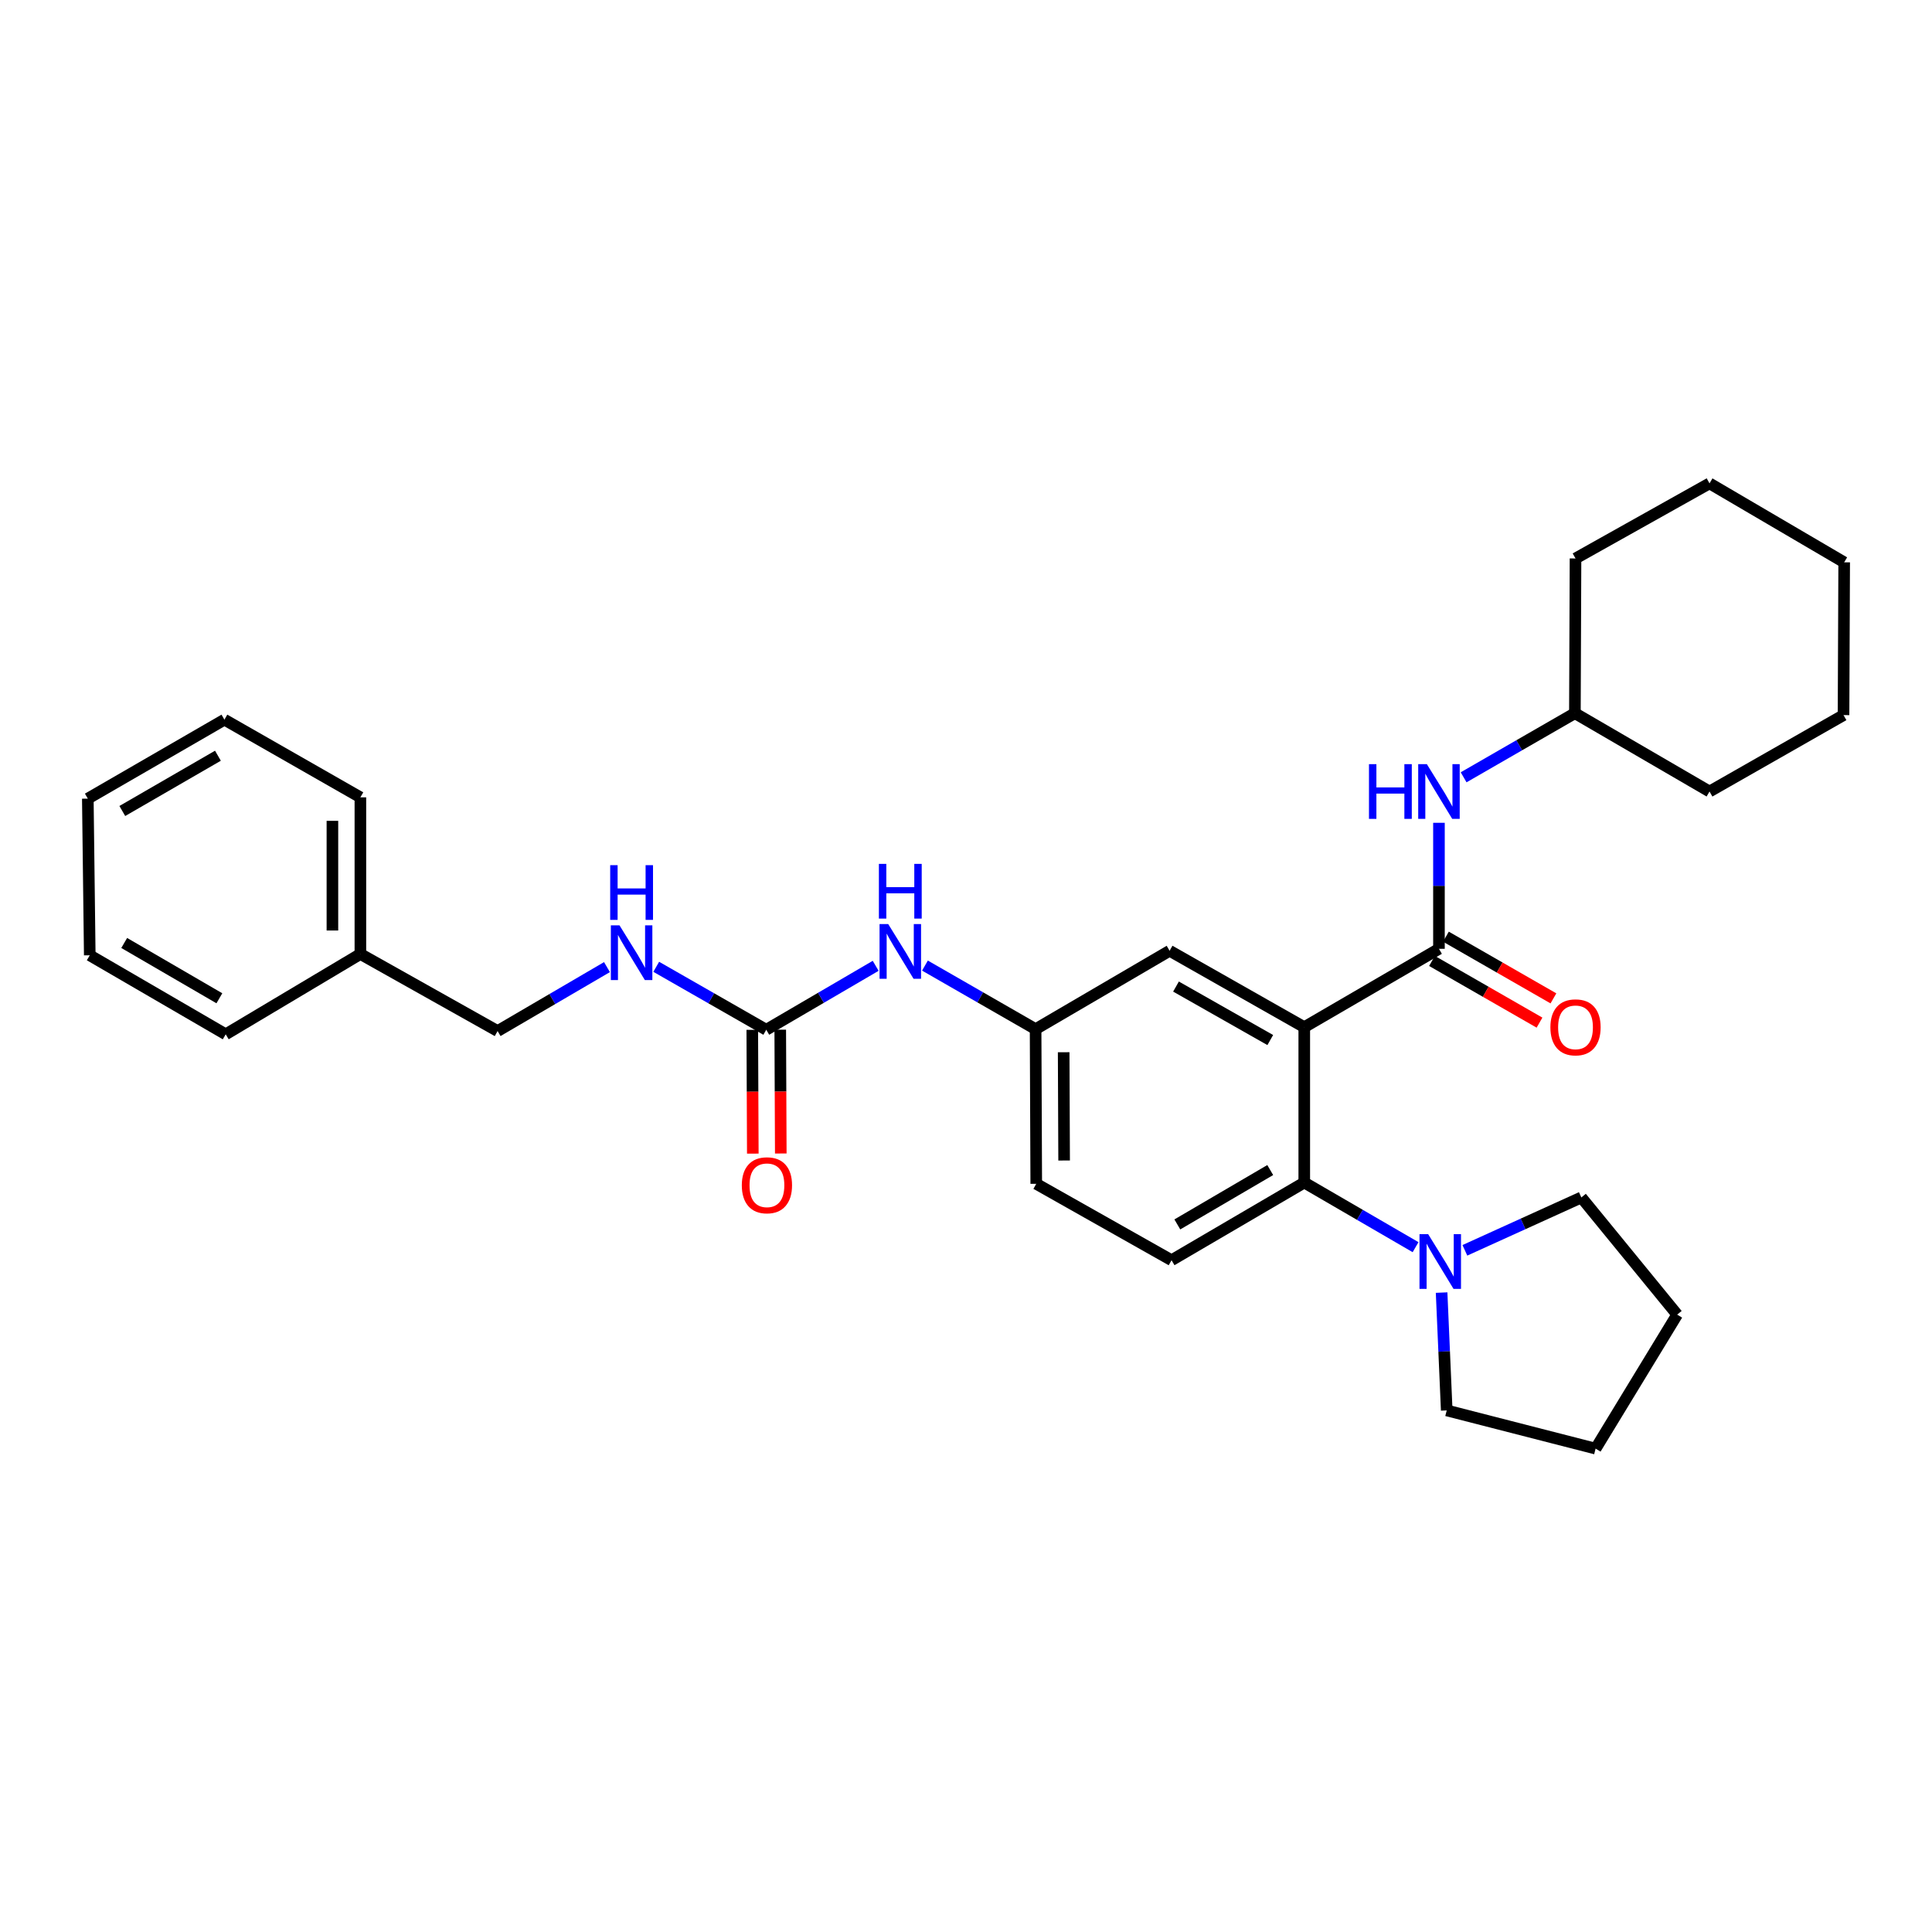 <?xml version='1.0' encoding='iso-8859-1'?>
<svg version='1.1' baseProfile='full'
              xmlns='http://www.w3.org/2000/svg'
                      xmlns:rdkit='http://www.rdkit.org/xml'
                      xmlns:xlink='http://www.w3.org/1999/xlink'
                  xml:space='preserve'
width='1000px' height='1000px' viewBox='0 0 1000 1000'>
<!-- END OF HEADER -->
<rect style='opacity:1.0;fill:#FFFFFF;stroke:none' width='1000' height='1000' x='0' y='0'> </rect>
<path class='bond-0' d='M 675.086,531.665 L 744.802,491.105' style='fill:none;fill-rule:evenodd;stroke:#000000;stroke-width:6px;stroke-linecap:butt;stroke-linejoin:miter;stroke-opacity:1' />
<path class='bond-1' d='M 675.086,531.665 L 675.086,612.078' style='fill:none;fill-rule:evenodd;stroke:#000000;stroke-width:6px;stroke-linecap:butt;stroke-linejoin:miter;stroke-opacity:1' />
<path class='bond-5' d='M 675.086,531.665 L 605.386,492.118' style='fill:none;fill-rule:evenodd;stroke:#000000;stroke-width:6px;stroke-linecap:butt;stroke-linejoin:miter;stroke-opacity:1' />
<path class='bond-5' d='M 657.487,538.325 L 608.697,510.642' style='fill:none;fill-rule:evenodd;stroke:#000000;stroke-width:6px;stroke-linecap:butt;stroke-linejoin:miter;stroke-opacity:1' />
<path class='bond-4' d='M 744.802,491.105 L 744.802,458.493' style='fill:none;fill-rule:evenodd;stroke:#000000;stroke-width:6px;stroke-linecap:butt;stroke-linejoin:miter;stroke-opacity:1' />
<path class='bond-4' d='M 744.802,458.493 L 744.802,425.882' style='fill:none;fill-rule:evenodd;stroke:#0000FF;stroke-width:6px;stroke-linecap:butt;stroke-linejoin:miter;stroke-opacity:1' />
<path class='bond-9' d='M 741.199,497.383 L 769.021,513.348' style='fill:none;fill-rule:evenodd;stroke:#000000;stroke-width:6px;stroke-linecap:butt;stroke-linejoin:miter;stroke-opacity:1' />
<path class='bond-9' d='M 769.021,513.348 L 796.843,529.314' style='fill:none;fill-rule:evenodd;stroke:#FF0000;stroke-width:6px;stroke-linecap:butt;stroke-linejoin:miter;stroke-opacity:1' />
<path class='bond-9' d='M 748.405,484.826 L 776.227,500.792' style='fill:none;fill-rule:evenodd;stroke:#000000;stroke-width:6px;stroke-linecap:butt;stroke-linejoin:miter;stroke-opacity:1' />
<path class='bond-9' d='M 776.227,500.792 L 804.049,516.757' style='fill:none;fill-rule:evenodd;stroke:#FF0000;stroke-width:6px;stroke-linecap:butt;stroke-linejoin:miter;stroke-opacity:1' />
<path class='bond-2' d='M 675.086,612.078 L 703.891,628.806' style='fill:none;fill-rule:evenodd;stroke:#000000;stroke-width:6px;stroke-linecap:butt;stroke-linejoin:miter;stroke-opacity:1' />
<path class='bond-2' d='M 703.891,628.806 L 732.695,645.533' style='fill:none;fill-rule:evenodd;stroke:#0000FF;stroke-width:6px;stroke-linecap:butt;stroke-linejoin:miter;stroke-opacity:1' />
<path class='bond-7' d='M 675.086,612.078 L 606.392,652.285' style='fill:none;fill-rule:evenodd;stroke:#000000;stroke-width:6px;stroke-linecap:butt;stroke-linejoin:miter;stroke-opacity:1' />
<path class='bond-7' d='M 657.469,605.615 L 609.383,633.759' style='fill:none;fill-rule:evenodd;stroke:#000000;stroke-width:6px;stroke-linecap:butt;stroke-linejoin:miter;stroke-opacity:1' />
<path class='bond-16' d='M 758.215,647.166 L 788.357,633.483' style='fill:none;fill-rule:evenodd;stroke:#0000FF;stroke-width:6px;stroke-linecap:butt;stroke-linejoin:miter;stroke-opacity:1' />
<path class='bond-16' d='M 788.357,633.483 L 818.5,619.799' style='fill:none;fill-rule:evenodd;stroke:#000000;stroke-width:6px;stroke-linecap:butt;stroke-linejoin:miter;stroke-opacity:1' />
<path class='bond-17' d='M 746.17,669.041 L 747.497,699.534' style='fill:none;fill-rule:evenodd;stroke:#0000FF;stroke-width:6px;stroke-linecap:butt;stroke-linejoin:miter;stroke-opacity:1' />
<path class='bond-17' d='M 747.497,699.534 L 748.824,730.027' style='fill:none;fill-rule:evenodd;stroke:#000000;stroke-width:6px;stroke-linecap:butt;stroke-linejoin:miter;stroke-opacity:1' />
<path class='bond-3' d='M 396.616,533 L 424.931,516.453' style='fill:none;fill-rule:evenodd;stroke:#000000;stroke-width:6px;stroke-linecap:butt;stroke-linejoin:miter;stroke-opacity:1' />
<path class='bond-3' d='M 424.931,516.453 L 453.246,499.906' style='fill:none;fill-rule:evenodd;stroke:#0000FF;stroke-width:6px;stroke-linecap:butt;stroke-linejoin:miter;stroke-opacity:1' />
<path class='bond-8' d='M 396.616,533 L 368.14,516.708' style='fill:none;fill-rule:evenodd;stroke:#000000;stroke-width:6px;stroke-linecap:butt;stroke-linejoin:miter;stroke-opacity:1' />
<path class='bond-8' d='M 368.14,516.708 L 339.664,500.416' style='fill:none;fill-rule:evenodd;stroke:#0000FF;stroke-width:6px;stroke-linecap:butt;stroke-linejoin:miter;stroke-opacity:1' />
<path class='bond-11' d='M 389.378,533.031 L 389.516,565.073' style='fill:none;fill-rule:evenodd;stroke:#000000;stroke-width:6px;stroke-linecap:butt;stroke-linejoin:miter;stroke-opacity:1' />
<path class='bond-11' d='M 389.516,565.073 L 389.653,597.114' style='fill:none;fill-rule:evenodd;stroke:#FF0000;stroke-width:6px;stroke-linecap:butt;stroke-linejoin:miter;stroke-opacity:1' />
<path class='bond-11' d='M 403.855,532.969 L 403.993,565.01' style='fill:none;fill-rule:evenodd;stroke:#000000;stroke-width:6px;stroke-linecap:butt;stroke-linejoin:miter;stroke-opacity:1' />
<path class='bond-11' d='M 403.993,565.01 L 404.131,597.052' style='fill:none;fill-rule:evenodd;stroke:#FF0000;stroke-width:6px;stroke-linecap:butt;stroke-linejoin:miter;stroke-opacity:1' />
<path class='bond-14' d='M 757.572,402.329 L 786.367,385.739' style='fill:none;fill-rule:evenodd;stroke:#0000FF;stroke-width:6px;stroke-linecap:butt;stroke-linejoin:miter;stroke-opacity:1' />
<path class='bond-14' d='M 786.367,385.739 L 815.162,369.15' style='fill:none;fill-rule:evenodd;stroke:#000000;stroke-width:6px;stroke-linecap:butt;stroke-linejoin:miter;stroke-opacity:1' />
<path class='bond-10' d='M 605.386,492.118 L 536.024,532.686' style='fill:none;fill-rule:evenodd;stroke:#000000;stroke-width:6px;stroke-linecap:butt;stroke-linejoin:miter;stroke-opacity:1' />
<path class='bond-6' d='M 478.754,499.786 L 507.389,516.236' style='fill:none;fill-rule:evenodd;stroke:#0000FF;stroke-width:6px;stroke-linecap:butt;stroke-linejoin:miter;stroke-opacity:1' />
<path class='bond-6' d='M 507.389,516.236 L 536.024,532.686' style='fill:none;fill-rule:evenodd;stroke:#000000;stroke-width:6px;stroke-linecap:butt;stroke-linejoin:miter;stroke-opacity:1' />
<path class='bond-12' d='M 606.392,652.285 L 536.362,612.746' style='fill:none;fill-rule:evenodd;stroke:#000000;stroke-width:6px;stroke-linecap:butt;stroke-linejoin:miter;stroke-opacity:1' />
<path class='bond-13' d='M 314.168,500.575 L 285.861,517.121' style='fill:none;fill-rule:evenodd;stroke:#0000FF;stroke-width:6px;stroke-linecap:butt;stroke-linejoin:miter;stroke-opacity:1' />
<path class='bond-13' d='M 285.861,517.121 L 257.554,533.668' style='fill:none;fill-rule:evenodd;stroke:#000000;stroke-width:6px;stroke-linecap:butt;stroke-linejoin:miter;stroke-opacity:1' />
<path class='bond-30' d='M 536.024,532.686 L 536.362,612.746' style='fill:none;fill-rule:evenodd;stroke:#000000;stroke-width:6px;stroke-linecap:butt;stroke-linejoin:miter;stroke-opacity:1' />
<path class='bond-30' d='M 550.552,544.634 L 550.788,600.676' style='fill:none;fill-rule:evenodd;stroke:#000000;stroke-width:6px;stroke-linecap:butt;stroke-linejoin:miter;stroke-opacity:1' />
<path class='bond-15' d='M 257.554,533.668 L 186.535,493.791' style='fill:none;fill-rule:evenodd;stroke:#000000;stroke-width:6px;stroke-linecap:butt;stroke-linejoin:miter;stroke-opacity:1' />
<path class='bond-20' d='M 815.162,369.15 L 884.846,409.686' style='fill:none;fill-rule:evenodd;stroke:#000000;stroke-width:6px;stroke-linecap:butt;stroke-linejoin:miter;stroke-opacity:1' />
<path class='bond-21' d='M 815.162,369.15 L 815.483,289.058' style='fill:none;fill-rule:evenodd;stroke:#000000;stroke-width:6px;stroke-linecap:butt;stroke-linejoin:miter;stroke-opacity:1' />
<path class='bond-18' d='M 186.535,493.791 L 186.535,412.702' style='fill:none;fill-rule:evenodd;stroke:#000000;stroke-width:6px;stroke-linecap:butt;stroke-linejoin:miter;stroke-opacity:1' />
<path class='bond-18' d='M 172.058,481.628 L 172.058,424.865' style='fill:none;fill-rule:evenodd;stroke:#000000;stroke-width:6px;stroke-linecap:butt;stroke-linejoin:miter;stroke-opacity:1' />
<path class='bond-19' d='M 186.535,493.791 L 116.827,535.357' style='fill:none;fill-rule:evenodd;stroke:#000000;stroke-width:6px;stroke-linecap:butt;stroke-linejoin:miter;stroke-opacity:1' />
<path class='bond-22' d='M 818.5,619.799 L 868.1,680.443' style='fill:none;fill-rule:evenodd;stroke:#000000;stroke-width:6px;stroke-linecap:butt;stroke-linejoin:miter;stroke-opacity:1' />
<path class='bond-23' d='M 748.824,730.027 L 825.883,749.805' style='fill:none;fill-rule:evenodd;stroke:#000000;stroke-width:6px;stroke-linecap:butt;stroke-linejoin:miter;stroke-opacity:1' />
<path class='bond-24' d='M 186.535,412.702 L 116.16,372.496' style='fill:none;fill-rule:evenodd;stroke:#000000;stroke-width:6px;stroke-linecap:butt;stroke-linejoin:miter;stroke-opacity:1' />
<path class='bond-25' d='M 116.827,535.357 L 46.46,494.458' style='fill:none;fill-rule:evenodd;stroke:#000000;stroke-width:6px;stroke-linecap:butt;stroke-linejoin:miter;stroke-opacity:1' />
<path class='bond-25' d='M 113.547,516.705 L 64.29,488.076' style='fill:none;fill-rule:evenodd;stroke:#000000;stroke-width:6px;stroke-linecap:butt;stroke-linejoin:miter;stroke-opacity:1' />
<path class='bond-26' d='M 884.846,409.686 L 954.208,370.139' style='fill:none;fill-rule:evenodd;stroke:#000000;stroke-width:6px;stroke-linecap:butt;stroke-linejoin:miter;stroke-opacity:1' />
<path class='bond-27' d='M 815.483,289.058 L 884.846,250.195' style='fill:none;fill-rule:evenodd;stroke:#000000;stroke-width:6px;stroke-linecap:butt;stroke-linejoin:miter;stroke-opacity:1' />
<path class='bond-31' d='M 868.1,680.443 L 825.883,749.805' style='fill:none;fill-rule:evenodd;stroke:#000000;stroke-width:6px;stroke-linecap:butt;stroke-linejoin:miter;stroke-opacity:1' />
<path class='bond-33' d='M 116.16,372.496 L 45.455,413.37' style='fill:none;fill-rule:evenodd;stroke:#000000;stroke-width:6px;stroke-linecap:butt;stroke-linejoin:miter;stroke-opacity:1' />
<path class='bond-33' d='M 112.8,391.16 L 63.306,419.772' style='fill:none;fill-rule:evenodd;stroke:#000000;stroke-width:6px;stroke-linecap:butt;stroke-linejoin:miter;stroke-opacity:1' />
<path class='bond-29' d='M 46.46,494.458 L 45.455,413.37' style='fill:none;fill-rule:evenodd;stroke:#000000;stroke-width:6px;stroke-linecap:butt;stroke-linejoin:miter;stroke-opacity:1' />
<path class='bond-32' d='M 954.208,370.139 L 954.545,291.061' style='fill:none;fill-rule:evenodd;stroke:#000000;stroke-width:6px;stroke-linecap:butt;stroke-linejoin:miter;stroke-opacity:1' />
<path class='bond-28' d='M 884.846,250.195 L 954.545,291.061' style='fill:none;fill-rule:evenodd;stroke:#000000;stroke-width:6px;stroke-linecap:butt;stroke-linejoin:miter;stroke-opacity:1' />
<path  class='atom-3' d='M 739.21 638.792
L 748.49 653.792
Q 749.41 655.272, 750.89 657.952
Q 752.37 660.632, 752.45 660.792
L 752.45 638.792
L 756.21 638.792
L 756.21 667.112
L 752.33 667.112
L 742.37 650.712
Q 741.21 648.792, 739.97 646.592
Q 738.77 644.392, 738.41 643.712
L 738.41 667.112
L 734.73 667.112
L 734.73 638.792
L 739.21 638.792
' fill='#0000FF'/>
<path  class='atom-5' d='M 708.582 395.526
L 712.422 395.526
L 712.422 407.566
L 726.902 407.566
L 726.902 395.526
L 730.742 395.526
L 730.742 423.846
L 726.902 423.846
L 726.902 410.766
L 712.422 410.766
L 712.422 423.846
L 708.582 423.846
L 708.582 395.526
' fill='#0000FF'/>
<path  class='atom-5' d='M 738.542 395.526
L 747.822 410.526
Q 748.742 412.006, 750.222 414.686
Q 751.702 417.366, 751.782 417.526
L 751.782 395.526
L 755.542 395.526
L 755.542 423.846
L 751.662 423.846
L 741.702 407.446
Q 740.542 405.526, 739.302 403.326
Q 738.102 401.126, 737.742 400.446
L 737.742 423.846
L 734.062 423.846
L 734.062 395.526
L 738.542 395.526
' fill='#0000FF'/>
<path  class='atom-7' d='M 459.735 478.296
L 469.015 493.296
Q 469.935 494.776, 471.415 497.456
Q 472.895 500.136, 472.975 500.296
L 472.975 478.296
L 476.735 478.296
L 476.735 506.616
L 472.855 506.616
L 462.895 490.216
Q 461.735 488.296, 460.495 486.096
Q 459.295 483.896, 458.935 483.216
L 458.935 506.616
L 455.255 506.616
L 455.255 478.296
L 459.735 478.296
' fill='#0000FF'/>
<path  class='atom-7' d='M 454.915 447.144
L 458.755 447.144
L 458.755 459.184
L 473.235 459.184
L 473.235 447.144
L 477.075 447.144
L 477.075 475.464
L 473.235 475.464
L 473.235 462.384
L 458.755 462.384
L 458.755 475.464
L 454.915 475.464
L 454.915 447.144
' fill='#0000FF'/>
<path  class='atom-9' d='M 320.656 478.963
L 329.936 493.963
Q 330.856 495.443, 332.336 498.123
Q 333.816 500.803, 333.896 500.963
L 333.896 478.963
L 337.656 478.963
L 337.656 507.283
L 333.776 507.283
L 323.816 490.883
Q 322.656 488.963, 321.416 486.763
Q 320.216 484.563, 319.856 483.883
L 319.856 507.283
L 316.176 507.283
L 316.176 478.963
L 320.656 478.963
' fill='#0000FF'/>
<path  class='atom-9' d='M 315.836 447.811
L 319.676 447.811
L 319.676 459.851
L 334.156 459.851
L 334.156 447.811
L 337.996 447.811
L 337.996 476.131
L 334.156 476.131
L 334.156 463.051
L 319.676 463.051
L 319.676 476.131
L 315.836 476.131
L 315.836 447.811
' fill='#0000FF'/>
<path  class='atom-10' d='M 802.483 531.745
Q 802.483 524.945, 805.843 521.145
Q 809.203 517.345, 815.483 517.345
Q 821.763 517.345, 825.123 521.145
Q 828.483 524.945, 828.483 531.745
Q 828.483 538.625, 825.083 542.545
Q 821.683 546.425, 815.483 546.425
Q 809.243 546.425, 805.843 542.545
Q 802.483 538.665, 802.483 531.745
M 815.483 543.225
Q 819.803 543.225, 822.123 540.345
Q 824.483 537.425, 824.483 531.745
Q 824.483 526.185, 822.123 523.385
Q 819.803 520.545, 815.483 520.545
Q 811.163 520.545, 808.803 523.345
Q 806.483 526.145, 806.483 531.745
Q 806.483 537.465, 808.803 540.345
Q 811.163 543.225, 815.483 543.225
' fill='#FF0000'/>
<path  class='atom-12' d='M 383.962 613.493
Q 383.962 606.693, 387.322 602.893
Q 390.682 599.093, 396.962 599.093
Q 403.242 599.093, 406.602 602.893
Q 409.962 606.693, 409.962 613.493
Q 409.962 620.373, 406.562 624.293
Q 403.162 628.173, 396.962 628.173
Q 390.722 628.173, 387.322 624.293
Q 383.962 620.413, 383.962 613.493
M 396.962 624.973
Q 401.282 624.973, 403.602 622.093
Q 405.962 619.173, 405.962 613.493
Q 405.962 607.933, 403.602 605.133
Q 401.282 602.293, 396.962 602.293
Q 392.642 602.293, 390.282 605.093
Q 387.962 607.893, 387.962 613.493
Q 387.962 619.213, 390.282 622.093
Q 392.642 624.973, 396.962 624.973
' fill='#FF0000'/>
</svg>
